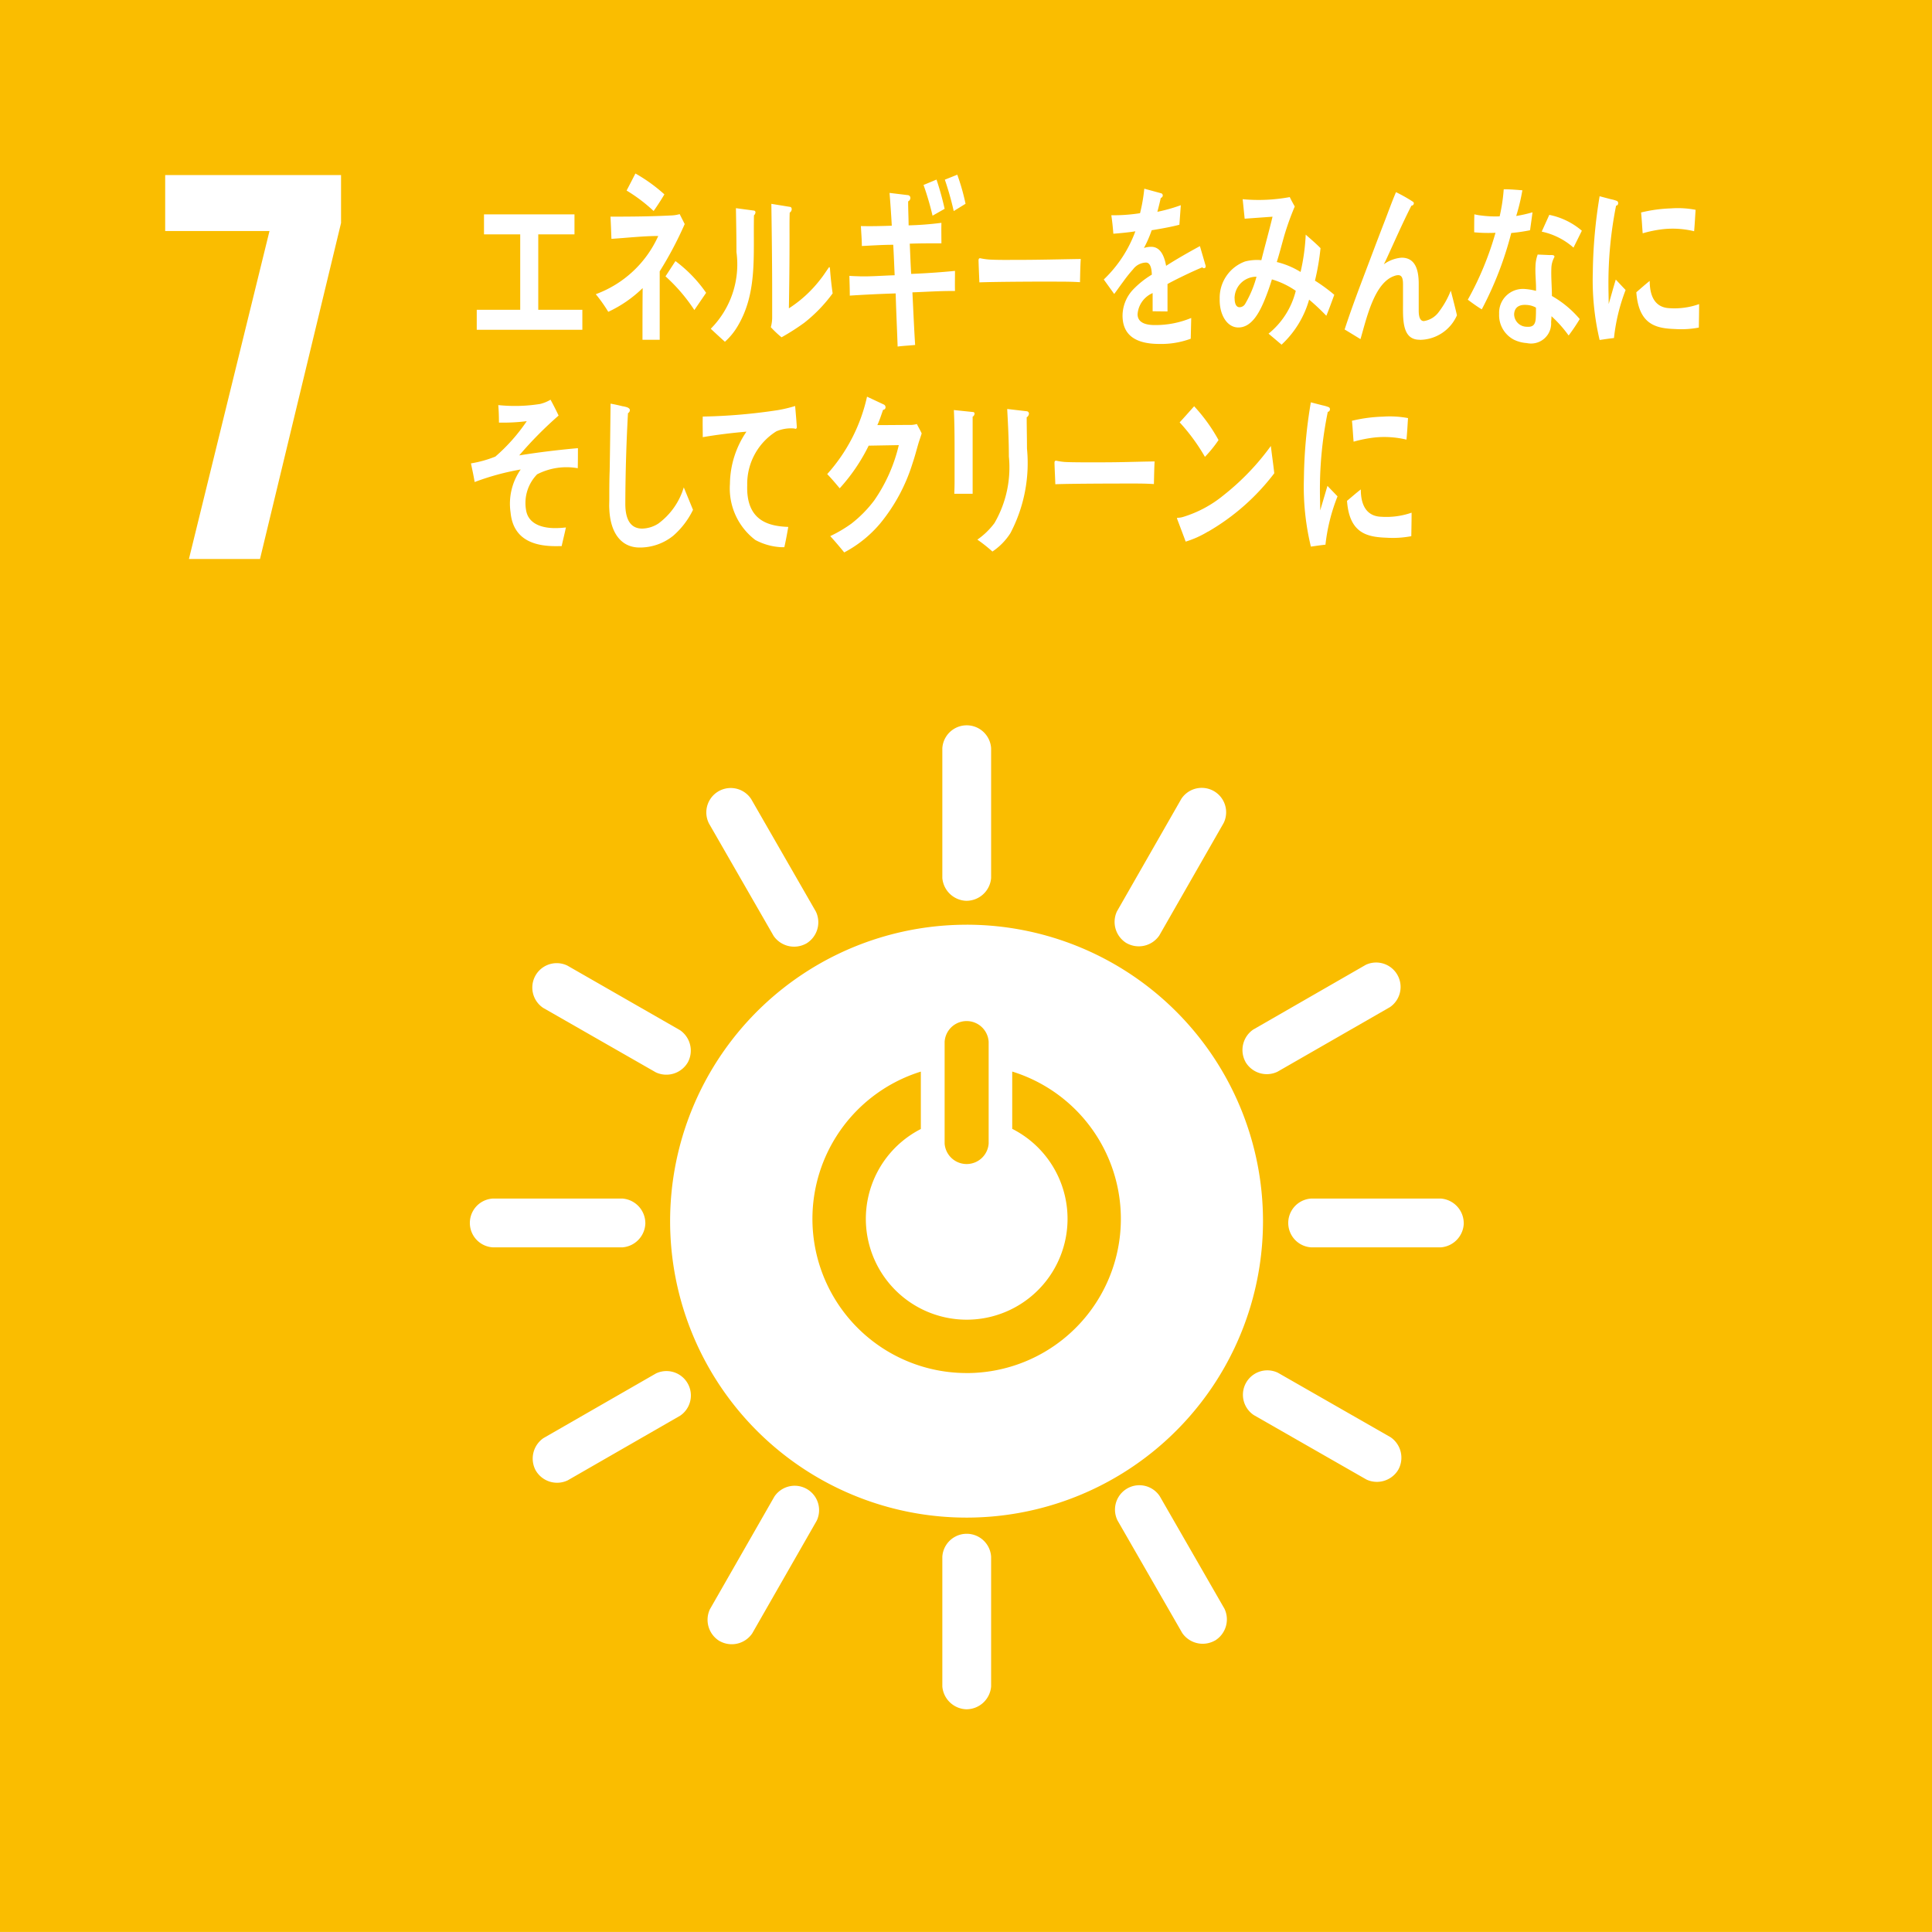 <svg xmlns="http://www.w3.org/2000/svg" width="80" height="79.998" viewBox="0 0 80 79.998"><path fill="#fabd00" d="M0 0h80v79.998H0z"/><path d="M40.03 56.855a6.385 6.385 0 01-1.9-12.482v2.377a4.176 4.176 0 103.784-.007v-2.372a6.385 6.385 0 01-1.887 12.485m-.912-13.715a.913.913 0 011.823 0v4.213a.914.914 0 01-1.823 0zm.909-4.85a12.275 12.275 0 1012.274 12.274 12.273 12.273 0 00-12.27-12.275M26.722 50.637a1.026 1.026 0 00-.944-1.007h-5.374a1.012 1.012 0 000 2.02h5.375a1.029 1.029 0 00.944-1.012m33.887-.001a1.026 1.026 0 00-.944-1.007h-5.374a1.012 1.012 0 000 2.02h5.376a1.029 1.029 0 00.944-1.012" fill="#fff"/><path d="M40.033 70.777a1.026 1.026 0 001.007-.944v-5.374a1.012 1.012 0 00-2.02 0v5.375a1.031 1.031 0 001.012.944m17.869-9.922a1.027 1.027 0 00-.319-1.343l-4.664-2.669a1.011 1.011 0 00-1 1.752l4.664 2.669a1.029 1.029 0 001.319-.409m-28.097 7.1a1.025 1.025 0 001.343-.319l2.669-4.664a1.011 1.011 0 00-1.752-1l-2.669 4.664a1.029 1.029 0 00.409 1.321m20.5-.022a1.027 1.027 0 00.4-1.319l-2.681-4.662a1.01 1.01 0 00-1.747 1.007l2.679 4.659a1.029 1.029 0 001.346.314m-28.112-7.037a1.023 1.023 0 001.319.4l4.659-2.679a1.011 1.011 0 00-1-1.75l-4.665 2.681a1.031 1.031 0 00-.314 1.348M40.033 37.3a1.026 1.026 0 001.007-.944v-5.374a1.012 1.012 0 00-2.02 0v5.375a1.031 1.031 0 001.012.944M28.476 44a1.025 1.025 0 00-.319-1.343l-4.664-2.674a1.011 1.011 0 00-1 1.752l4.664 2.669a1.029 1.029 0 001.321-.409m18.181-4.937a1.028 1.028 0 001.343-.319l2.669-4.664a1.011 1.011 0 00-1.752-1l-2.669 4.664a1.028 1.028 0 00.409 1.321m-13.274.01a1.025 1.025 0 00.4-1.321l-2.679-4.659a1.011 1.011 0 00-1.75 1.007l2.679 4.659a1.032 1.032 0 001.348.314m18.194 4.909a1.023 1.023 0 001.319.4l4.659-2.676a1.012 1.012 0 00-1-1.752l-4.663 2.682a1.027 1.027 0 00-.314 1.346M11.159 9.566H6.84V7.25h7.282v1.983l-3.356 13.914H7.823zm8.582 4.089v-.827h1.8V9.705h-1.5v-.828h3.747v.828h-1.5v3.123h1.826v.827zm9.011-.817a7.156 7.156 0 00-1.195-1.395l.412-.632a5.6 5.6 0 011.27 1.314zm-1.686-4.1a6.6 6.6 0 00-1.12-.848c.125-.238.243-.466.365-.706a6.65 6.65 0 011.2.865 10.29 10.29 0 01-.446.689m.252 2.5v2.831h-.713c0-.716 0-1.429.007-2.14a5.134 5.134 0 01-1.424.983 6.1 6.1 0 00-.517-.73 4.558 4.558 0 002.587-2.41c-.645 0-1.292.078-1.939.118-.012-.309-.022-.613-.039-.919.831 0 1.669-.007 2.5-.049a1.468 1.468 0 00.365-.056l.208.412a15.28 15.28 0 01-1.042 1.968m5.991 2.121a9.529 9.529 0 01-.939.6 4.2 4.2 0 01-.444-.419 1.5 1.5 0 00.056-.392v-.985c0-1.235-.017-2.495-.034-3.73l.782.127c.034.007.061.039.061.1a.181.181 0 01-.083.137c-.012.343-.007.681-.007 1.027 0 .971-.01 1.966-.027 2.936a5.166 5.166 0 001.3-1.194c.118-.145.225-.314.338-.475.012-.015.022-.039.039-.039s.027.081.027.1c.025.338.061.659.108.988a6.179 6.179 0 01-1.177 1.219M31.22 8.919c-.034 1.652.145 3.186-.659 4.559a2.732 2.732 0 01-.544.674 39.157 39.157 0 01-.586-.539 3.784 3.784 0 001.064-3.179c0-.593-.012-1.216-.022-1.814l.747.1a.07.07 0 01.062.077.184.184 0 01-.061.12m8.271-.177a12.559 12.559 0 00-.368-1.3l.515-.206a8.845 8.845 0 01.342 1.204zm-.877.191a12.072 12.072 0 00-.373-1.272l.537-.223a12.062 12.062 0 01.336 1.211zm-.834 3.179c.037.728.066 1.446.113 2.174-.24.025-.483.034-.725.066-.025-.735-.061-1.461-.081-2.2a54.89 54.89 0 00-1.9.091c0-.272-.01-.544-.017-.819.145.012.289.015.436.02.48.012.961-.032 1.439-.044-.02-.424-.034-.838-.059-1.262-.434 0-.863.029-1.3.051 0-.272-.027-.554-.039-.826.422.01.85 0 1.279-.015-.025-.456-.056-.9-.093-1.358l.77.093a.116.116 0 01.093.118.161.161 0 01-.093.14c0 .333.017.659.02.993a13.217 13.217 0 001.358-.105c-.007.289 0 .569 0 .848-.439 0-.877 0-1.311.015.02.417.032.833.059 1.252a30.87 30.87 0 001.814-.125c0 .282-.007.561 0 .833-.586-.007-1.176.034-1.762.056m6.939-.421c-.343-.022-.613-.022-.89-.022-.319-.007-2.512 0-3.277.029-.012-.294-.029-.669-.034-.887-.007-.11.042-.118.078-.11a2.785 2.785 0 00.348.051c.368.022.757.015 1.179.015.873 0 1.652-.022 2.627-.037-.02.294-.025.667-.032.961m5.139-.578a.122.122 0 01-.076-.037c-.375.154-1.1.5-1.439.691v1.135l-.616-.007v-.753a1.034 1.034 0 00-.623.875c0 .294.238.449.711.449a3.855 3.855 0 001.51-.294l-.02.86a3.529 3.529 0 01-1.3.216c-1.017 0-1.524-.39-1.524-1.179a1.593 1.593 0 01.424-1.059 3.757 3.757 0 01.789-.632c-.01-.331-.093-.5-.243-.5a.693.693 0 00-.534.279 5.782 5.782 0 00-.4.5c-.191.257-.311.434-.382.522-.093-.132-.238-.331-.431-.6a5.254 5.254 0 001.308-1.995c-.272.044-.581.074-.912.1-.02-.282-.051-.539-.083-.765a7.117 7.117 0 001.189-.085 7.125 7.125 0 00.176-1.015l.7.191a.089.089 0 01.064.088c0 .047-.027.081-.083.11a14.32 14.32 0 01-.14.569 6.983 6.983 0 00.971-.274l-.059.809c-.284.076-.669.15-1.147.228a4.9 4.9 0 01-.321.735.927.927 0 01.3-.049c.316 0 .522.257.618.787.414-.265.887-.537 1.4-.816l.24.823c0 .059-.022.088-.064.088m1.261 1.249c0 .2.054.368.2.37a.268.268 0 00.233-.132 4.524 4.524 0 00.473-1.13.9.9 0 00-.909.892m3.794.718a8.869 8.869 0 00-.706-.662 4.055 4.055 0 01-1.141 1.865l-.539-.456a3.283 3.283 0 001.127-1.774 3.389 3.389 0 00-.988-.473 9.72 9.72 0 01-.27.77c-.243.613-.576 1.235-1.137 1.221-.461-.012-.772-.542-.755-1.184a1.6 1.6 0 011.051-1.549 1.969 1.969 0 01.674-.054c.13-.52.331-1.247.463-1.8l-1.154.083-.083-.809.059.007a7.108 7.108 0 001.892-.093c.061.132.135.262.206.39a11.183 11.183 0 00-.444 1.243c-.1.355-.191.711-.3 1.056a3.365 3.365 0 01.985.412 8.486 8.486 0 00.213-1.546c.208.184.417.36.613.559a9.94 9.94 0 01-.23 1.346 6.9 6.9 0 01.8.586c-.105.287-.211.578-.326.863m3.856.998c-.74 0-.684-.873-.684-1.556v-.679c0-.2 0-.441-.2-.439a.476.476 0 00-.149.029c-.833.274-1.149 1.713-1.412 2.62-.221-.135-.439-.27-.657-.4.228-.7.483-1.39.745-2.083.294-.772.583-1.549.882-2.319.167-.429.321-.865.5-1.284a6.342 6.342 0 01.7.395.078.078 0 01.039.071.1.1 0 01-.1.093c-.37.723-.7 1.485-1.044 2.228a3.105 3.105 0 01-.1.2 1.451 1.451 0 01.738-.274c.542 0 .708.461.708 1.078v1.108c0 .184.025.439.213.439a.935.935 0 00.625-.387 3.623 3.623 0 00.49-.873c.088.341.176.676.255 1.02a1.692 1.692 0 01-1.549 1.017m6.375-3.819a2.9 2.9 0 00-1.316-.662l.314-.694a2.979 2.979 0 011.348.657zm-1.551 2.486a.877.877 0 00-.4-.113c-.213-.015-.483.037-.507.375a.524.524 0 00.507.529c.208.015.363-.022.387-.333.01-.152.012-.306.01-.458m1.353 1.154a5.006 5.006 0 00-.711-.8c0 .081-.007.159-.015.238a.832.832 0 01-1.007.875 1.448 1.448 0 01-.527-.137 1.145 1.145 0 01-.618-1.078.985.985 0 011.071-1.024 2.431 2.431 0 01.456.078c.01-.343-.039-.676-.022-1.015a1.51 1.51 0 01.091-.49l.5.022c.034 0 .2-.02.194.066l-.007.027a.994.994 0 00-.12.439c-.017.385.022.777.022 1.162a4.279 4.279 0 011.152.956 8 8 0 01-.463.686m-1.6-4.363a7.152 7.152 0 01-.772.113 14.4 14.4 0 01-1.221 3.162c-.2-.12-.39-.26-.578-.4a12.885 12.885 0 001.146-2.771 6.24 6.24 0 01-.882-.02c0-.245 0-.493.007-.745a2.193 2.193 0 00.292.051 4.557 4.557 0 00.755.034 7.278 7.278 0 00.169-1.122c.3 0 .561.027.772.042a8.3 8.3 0 01-.255 1.064 5.45 5.45 0 00.674-.152c-.029.24-.066.49-.1.738m-35.48 12.655a2.2 2.2 0 01-1.392.488c-.745 0-1.213-.581-1.255-1.6-.01-.137 0-.272 0-.409 0-.385 0-.772.015-1.167.017-.924.027-1.858.037-2.782.164.029.331.066.5.108a1.013 1.013 0 01.206.051c.039.022.093.049.093.113a.148.148 0 01-.078.123 73.51 73.51 0 00-.11 3.755c0 .637.211 1.024.7 1.024a1.29 1.29 0 00.667-.208 2.888 2.888 0 001.054-1.5l.382.931a3.374 3.374 0 01-.819 1.073m5.047-4.434c-.022 0-.047-.01-.066-.01a1.546 1.546 0 00-.711.12 2.567 2.567 0 00-1.206 2.23c-.051 1.483.9 1.7 1.7 1.728-.049.279-.1.564-.164.841h-.108a2.534 2.534 0 01-1.093-.3 2.68 2.68 0 01-1.051-2.321 3.906 3.906 0 01.684-2.164c-.6.051-1.211.125-1.809.228 0-.287-.01-.571 0-.853a23.214 23.214 0 003.1-.265 5.672 5.672 0 00.725-.172c.01.11.071.821.069.877s-.034.069-.069.069m5.119.558c-.086.287-.159.581-.255.86a7.324 7.324 0 01-1.343 2.5 4.986 4.986 0 01-1.489 1.199c-.186-.23-.382-.461-.578-.676a5.54 5.54 0 00.873-.515 5.053 5.053 0 00.948-.963 6.676 6.676 0 001.017-2.289l-1.247.022a7.576 7.576 0 01-1.2 1.765c-.167-.2-.336-.4-.517-.588a7.072 7.072 0 001.649-3.206l.7.328a.124.124 0 01.066.11.1.1 0 01-.1.105c-.078.213-.145.436-.24.635.451 0 .9-.007 1.348-.007a.933.933 0 00.289-.039c.066.135.14.255.2.39-.039.125-.083.255-.123.373m4.471-1.047c0 .434.012.863.012 1.3a6.238 6.238 0 01-.684 3.5 2.588 2.588 0 01-.747.765 6.237 6.237 0 00-.623-.493 3.074 3.074 0 00.708-.686 4.582 4.582 0 00.596-2.758c0-.657-.034-1.316-.069-1.966l.8.093a.1.1 0 01.1.1.188.188 0 01-.083.145m-2.248-.012v3.185h-.76c.007-.179.012-.36.012-.529v-1.061c0-.627 0-1.257-.029-1.877l.8.083a.063.063 0 01.056.066.163.163 0 01-.086.132m7.513 2.784c-.341-.022-.61-.022-.882-.022-.319 0-2.439 0-3.2.029-.01-.287-.029-.649-.034-.865-.007-.108.042-.115.078-.108a2.692 2.692 0 00.346.051c.365.02 1.076.015 1.493.015.868 0 1.26-.022 2.228-.037-.017.284-.022.652-.029.936m2.113-1.125a7.984 7.984 0 00-1.047-1.429c.2-.216.4-.444.6-.667a7.069 7.069 0 011.01 1.4 5.174 5.174 0 01-.559.691m.12 3.1a4.016 4.016 0 01-.922.414c-.032-.093-.36-.958-.36-.958 0-.029.024-.029.042-.029a.807.807 0 00.225-.039 4.871 4.871 0 001.669-.9 10.237 10.237 0 001.951-2.034c.044.375.1.75.142 1.13a9.278 9.278 0 01-2.747 2.421m8.221-3.814a3.968 3.968 0 00-1.294-.091 5.4 5.4 0 00-.895.176c-.025-.27-.039-.6-.069-.865a6.154 6.154 0 011.268-.171 4.119 4.119 0 011.054.059c-.02.294-.034.593-.064.89m.2 4a4.079 4.079 0 01-1.02.064c-.8-.029-1.544-.172-1.642-1.527.189-.157.377-.324.571-.473 0 .767.326 1.115.846 1.132a3.189 3.189 0 001.257-.169c0 .324-.007.645-.012.973m-3.548.351c-.2.022-.4.051-.61.081a10.519 10.519 0 01-.289-2.811 20.034 20.034 0 01.287-3.163l.488.125a1.447 1.447 0 01.238.069.09.09 0 01.064.1.1.1 0 01-.088.1 15.925 15.925 0 00-.326 3.282c0 .267.012.529.012.8l.3-1.017.417.434a7.672 7.672 0 00-.5 2.007M70.15 9.575a3.757 3.757 0 00-1.26-.088 4.929 4.929 0 00-.87.174c-.022-.267-.039-.6-.066-.863a6 6 0 011.233-.169 3.888 3.888 0 011.024.059c-.02.292-.034.593-.061.887m.2 3.988a3.86 3.86 0 01-.993.061c-.777-.027-1.5-.172-1.6-1.522.181-.157.365-.321.554-.471 0 .765.316 1.11.821 1.13a3.035 3.035 0 001.225-.169c0 .321-.007.642-.012.971m-3.515.434c-.2.022-.39.051-.593.081a10.77 10.77 0 01-.282-2.8 20.473 20.473 0 01.282-3.152l.473.125a1.321 1.321 0 01.233.066.092.092 0 01.061.1.094.094 0 01-.086.1 16.365 16.365 0 00-.316 3.272c0 .267.01.529.01.8.1-.336.191-.676.294-1.012.135.142.272.292.407.431a7.822 7.822 0 00-.483 2m-44.585 5.629a1.7 1.7 0 00-.461 1.49c.113.674.868.75 1.262.74a3.506 3.506 0 00.387-.027c-.054.262-.12.517-.176.774h-.115c-.77.017-1.877-.11-2-1.392a2.48 2.48 0 01.419-1.782 10.52 10.52 0 00-1.907.52c-.042-.26-.1-.517-.152-.772a4.764 4.764 0 001.01-.282 7.48 7.48 0 001.3-1.466 7.923 7.923 0 01-1.152.059c0-.243-.007-.485-.027-.725a6.622 6.622 0 001.733-.047 1.569 1.569 0 00.431-.176c.115.213.23.436.333.657a15.72 15.72 0 00-1.63 1.649c.809-.13 1.622-.228 2.431-.3 0 .277 0 .554-.007.831a2.66 2.66 0 00-1.674.248" fill="#fff"/></svg>